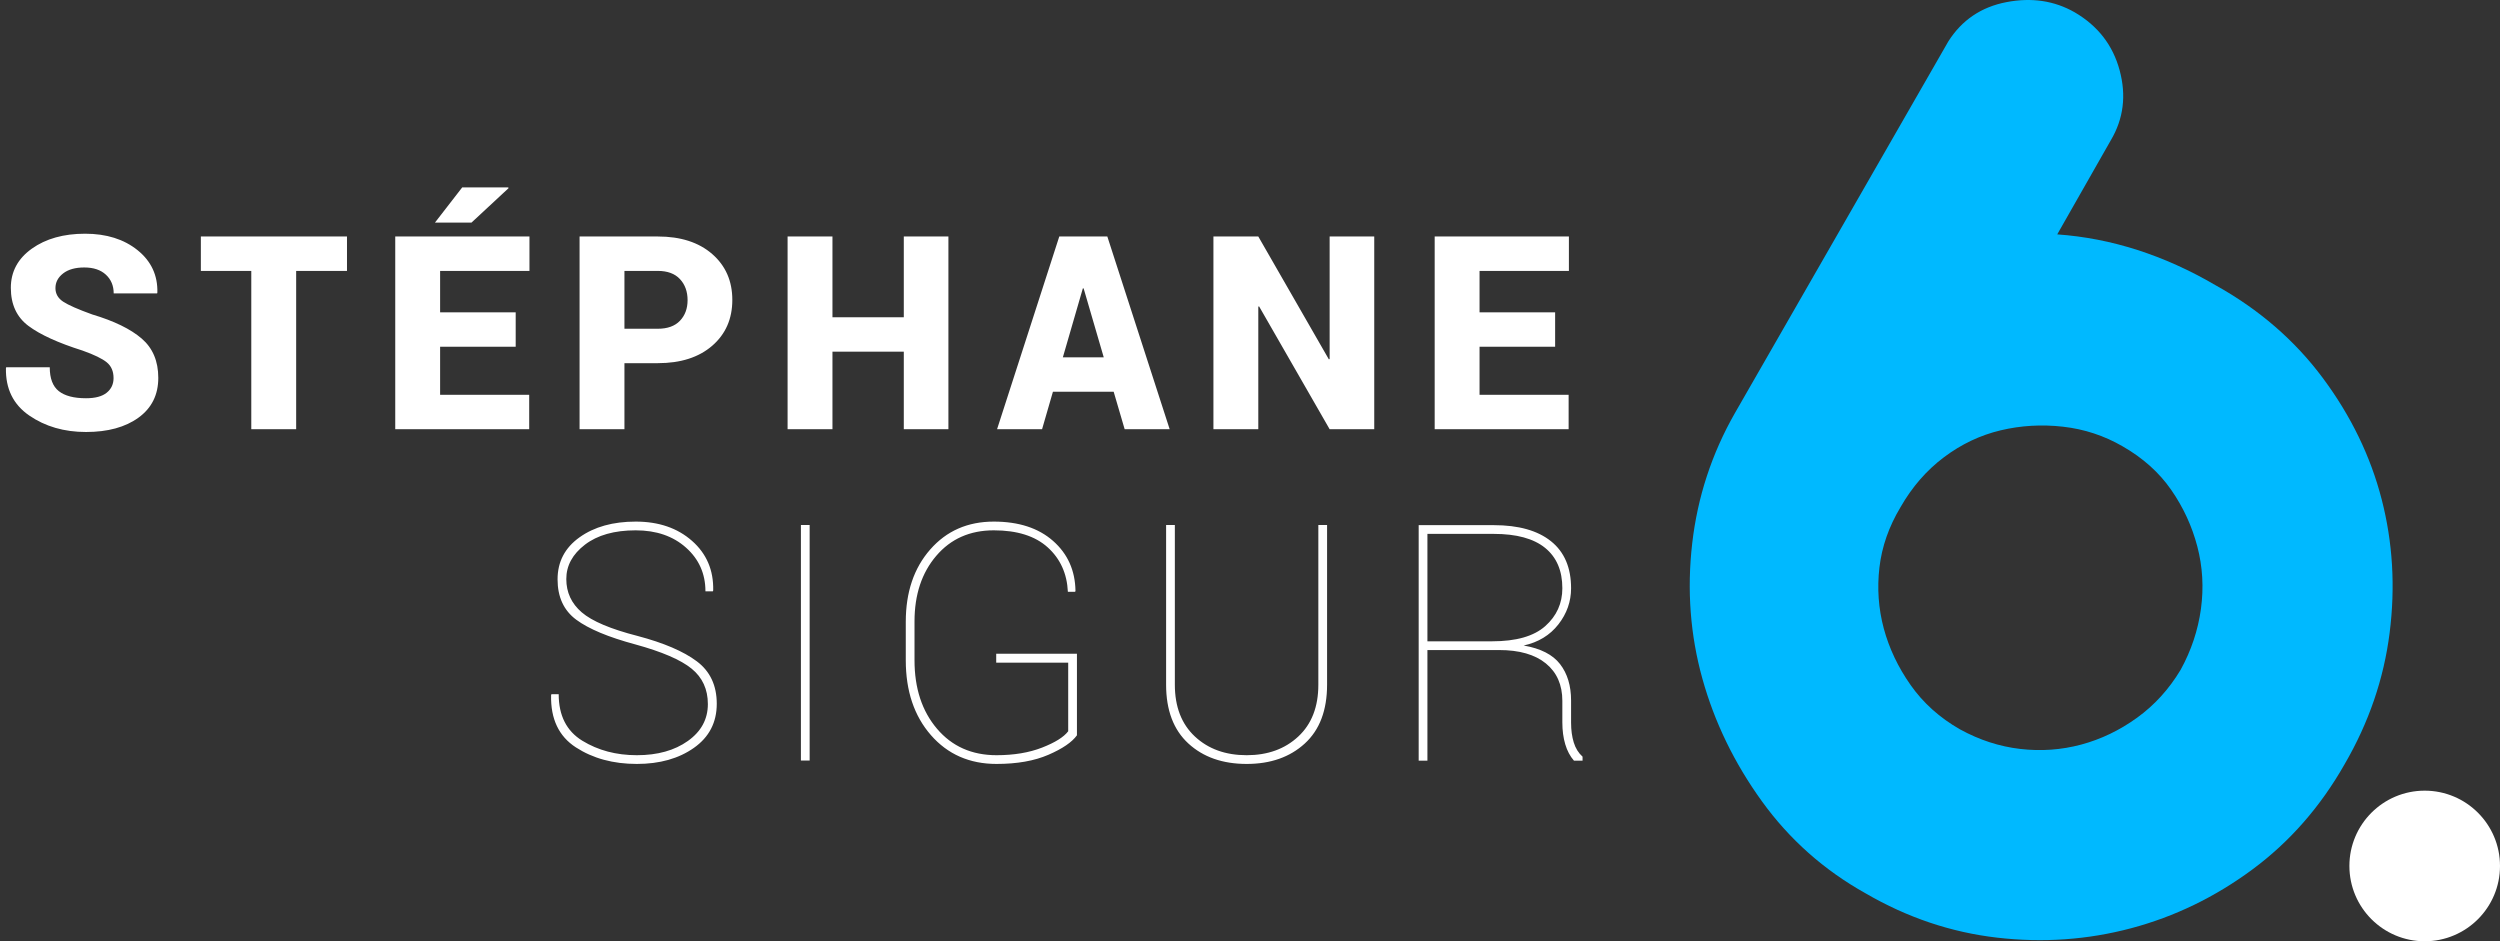 <?xml version="1.0" encoding="UTF-8" standalone="no"?>
<svg width="332px" height="125px" viewBox="0 0 332 125" version="1.1" xmlns="http://www.w3.org/2000/svg" xmlns:xlink="http://www.w3.org/1999/xlink">
    <rect x="0" y="0" width="332" height="125" fill="#333333" stroke="none"/>
    <!-- Generator: Sketch 3.6.1 (26313) - http://www.bohemiancoding.com/sketch -->
    <title>Group</title>
    <desc>Created with Sketch.</desc>
    <defs></defs>
    <g id="Page-1" stroke="none" stroke-width="1" fill="none" fill-rule="evenodd">
        <g id="Group">
            <path d="M15.08,50.215 C15.08,49.312 14.781,48.615 14.184,48.123 C13.586,47.631 12.514,47.109 10.967,46.559 C7.732,45.539 5.336,44.446 3.777,43.28 C2.219,42.114 1.439,40.43 1.439,38.227 C1.439,36.082 2.368,34.348 4.226,33.023 C6.083,31.699 8.441,31.037 11.301,31.037 C14.137,31.037 16.46,31.767 18.271,33.226 C20.081,34.685 20.957,36.562 20.898,38.859 L20.863,38.965 L15.098,38.965 C15.098,37.945 14.752,37.116 14.061,36.478 C13.369,35.839 12.414,35.52 11.195,35.52 C10,35.52 9.063,35.783 8.383,36.311 C7.703,36.838 7.363,37.488 7.363,38.262 C7.363,39.012 7.706,39.612 8.392,40.063 C9.077,40.515 10.363,41.08 12.25,41.76 C15.156,42.627 17.345,43.693 18.815,44.959 C20.286,46.225 21.021,47.965 21.021,50.18 C21.021,52.43 20.146,54.19 18.394,55.462 C16.642,56.733 14.318,57.369 11.424,57.369 C8.518,57.369 6.004,56.64 3.883,55.181 C1.762,53.722 0.73,51.621 0.789,48.879 L0.824,48.773 L6.607,48.773 C6.607,50.25 7.006,51.305 7.803,51.938 C8.6,52.57 9.807,52.887 11.424,52.887 C12.654,52.887 13.571,52.641 14.175,52.148 C14.778,51.656 15.08,51.012 15.08,50.215 L15.08,50.215 Z M46.08,35.977 L39.33,35.977 L39.33,57 L33.371,57 L33.371,35.977 L26.674,35.977 L26.674,31.406 L46.08,31.406 L46.08,35.977 Z M68.484,46.049 L58.447,46.049 L58.447,52.43 L70.277,52.43 L70.277,57 L52.488,57 L52.488,31.406 L70.312,31.406 L70.312,35.977 L58.447,35.977 L58.447,41.479 L68.484,41.479 L68.484,46.049 Z M61.383,24.885 L67.5,24.885 L67.535,24.99 L62.613,29.561 L57.762,29.561 L61.383,24.885 Z M82.926,48.229 L82.926,57 L76.967,57 L76.967,31.406 L87.355,31.406 C90.391,31.406 92.799,32.183 94.58,33.735 C96.361,35.288 97.252,37.318 97.252,39.826 C97.252,42.346 96.361,44.376 94.58,45.917 C92.799,47.458 90.391,48.229 87.355,48.229 L82.926,48.229 Z M82.926,43.658 L87.355,43.658 C88.645,43.658 89.626,43.304 90.3,42.595 C90.974,41.886 91.311,40.975 91.311,39.861 C91.311,38.725 90.974,37.793 90.3,37.066 C89.626,36.34 88.645,35.977 87.355,35.977 L82.926,35.977 L82.926,43.658 Z M125.949,57 L120.025,57 L120.025,46.699 L110.551,46.699 L110.551,57 L104.592,57 L104.592,31.406 L110.551,31.406 L110.551,42.129 L120.025,42.129 L120.025,31.406 L125.949,31.406 L125.949,57 Z M147.896,52.025 L139.828,52.025 L138.387,57 L132.41,57 L140.672,31.406 L147.053,31.406 L155.332,57 L149.355,57 L147.896,52.025 Z M141.146,47.455 L146.578,47.455 L143.906,38.297 L143.801,38.297 L141.146,47.455 Z M182.5,57 L176.576,57 L167.207,40.688 L167.102,40.723 L167.102,57 L161.143,57 L161.143,31.406 L167.102,31.406 L176.471,47.719 L176.576,47.684 L176.576,31.406 L182.5,31.406 L182.5,57 Z M206.521,46.049 L196.484,46.049 L196.484,52.43 L208.314,52.43 L208.314,57 L190.525,57 L190.525,31.406 L208.35,31.406 L208.35,35.977 L196.484,35.977 L196.484,41.479 L206.521,41.479 L206.521,46.049 Z M94.004,93.502 C94.004,91.54 93.284,89.971 91.845,88.797 C90.405,87.622 87.91,86.548 84.357,85.574 C80.791,84.615 78.181,83.522 76.526,82.298 C74.872,81.073 74.045,79.286 74.045,76.938 C74.045,74.603 75.019,72.741 76.967,71.352 C78.915,69.962 81.4,69.268 84.422,69.268 C87.473,69.268 89.965,70.12 91.898,71.824 C93.832,73.529 94.77,75.72 94.713,78.398 L94.67,78.527 L93.682,78.527 C93.682,76.193 92.822,74.259 91.104,72.727 C89.385,71.194 87.158,70.428 84.422,70.428 C81.586,70.428 79.341,71.062 77.687,72.329 C76.032,73.597 75.205,75.118 75.205,76.895 C75.205,78.671 75.889,80.146 77.257,81.32 C78.625,82.495 81.099,83.54 84.68,84.457 C88.146,85.374 90.763,86.494 92.532,87.819 C94.301,89.144 95.186,91.024 95.186,93.459 C95.186,95.937 94.176,97.888 92.156,99.313 C90.137,100.739 87.609,101.451 84.572,101.451 C81.436,101.451 78.736,100.717 76.473,99.249 C74.21,97.781 73.114,95.471 73.186,92.32 L73.229,92.191 L74.195,92.191 C74.195,95.027 75.241,97.086 77.332,98.368 C79.423,99.65 81.837,100.291 84.572,100.291 C87.322,100.291 89.582,99.661 91.351,98.4 C93.119,97.14 94.004,95.507 94.004,93.502 L94.004,93.502 Z M107.521,101 L106.361,101 L106.361,69.719 L107.521,69.719 L107.521,101 Z M143.018,97.648 C142.359,98.565 141.095,99.428 139.226,100.237 C137.356,101.047 135.061,101.451 132.34,101.451 C128.759,101.451 125.855,100.176 123.628,97.627 C121.401,95.077 120.287,91.762 120.287,87.68 L120.287,82.566 C120.287,78.642 121.368,75.444 123.531,72.974 C125.694,70.503 128.508,69.268 131.975,69.268 C135.283,69.268 137.908,70.123 139.849,71.835 C141.789,73.547 142.781,75.756 142.824,78.463 L142.781,78.592 L141.814,78.592 C141.7,76.171 140.808,74.205 139.14,72.694 C137.471,71.183 135.083,70.428 131.975,70.428 C128.809,70.428 126.263,71.556 124.337,73.812 C122.41,76.067 121.447,78.971 121.447,82.523 L121.447,87.68 C121.447,91.404 122.443,94.437 124.434,96.778 C126.424,99.12 129.06,100.291 132.34,100.291 C134.646,100.291 136.662,99.954 138.388,99.281 C140.114,98.608 141.27,97.885 141.857,97.111 L141.857,88.002 L132.297,88.002 L132.297,86.82 L143.018,86.82 L143.018,97.648 Z M176.236,69.719 L176.236,90.924 C176.236,94.333 175.248,96.939 173.271,98.744 C171.295,100.549 168.724,101.451 165.559,101.451 C162.365,101.451 159.783,100.545 157.813,98.733 C155.844,96.922 154.859,94.318 154.859,90.924 L154.859,69.719 L156.02,69.719 L156.02,90.924 C156.02,93.86 156.908,96.155 158.684,97.81 C160.46,99.464 162.751,100.291 165.559,100.291 C168.352,100.291 170.636,99.464 172.412,97.81 C174.188,96.155 175.076,93.86 175.076,90.924 L175.076,69.719 L176.236,69.719 Z M189.561,86.326 L189.561,101.021 L188.4,101.021 L188.4,69.74 L198.369,69.74 C201.663,69.74 204.199,70.453 205.975,71.878 C207.751,73.303 208.639,75.383 208.639,78.119 C208.639,79.881 208.077,81.481 206.952,82.921 C205.828,84.36 204.292,85.295 202.344,85.725 C204.592,86.111 206.204,86.935 207.178,88.195 C208.152,89.456 208.639,91.067 208.639,93.029 L208.639,95.973 C208.639,96.947 208.757,97.82 208.993,98.594 C209.229,99.367 209.62,99.997 210.164,100.484 L210.164,101.021 L209.025,101.021 C208.51,100.434 208.123,99.707 207.865,98.841 C207.607,97.974 207.479,97.004 207.479,95.93 L207.479,93.072 C207.479,90.952 206.752,89.298 205.298,88.109 C203.844,86.921 201.771,86.326 199.078,86.326 L189.561,86.326 Z M189.561,85.166 L198.154,85.166 C201.348,85.166 203.701,84.493 205.212,83.146 C206.723,81.8 207.479,80.124 207.479,78.119 C207.479,75.784 206.716,73.998 205.19,72.759 C203.665,71.52 201.391,70.9 198.369,70.9 L189.561,70.9 L189.561,85.166 Z" id="STÉPHANE" fill="#FFFFFF"></path>
            <circle id="Oval-1" fill="#FFFFFF" cx="322" cy="115" r="10"></circle>
            <path d="M233.974,106.399 C230.312,101.322 227.678,95.893 226.071,90.11 C224.465,84.327 224.015,78.352 224.722,72.183 C225.429,66.015 227.324,60.232 230.408,54.835 L258.744,5.488 C260.543,2.661 263.114,0.926 266.455,0.283 C269.796,-0.359 272.816,0.091 275.515,1.633 C278.599,3.432 280.591,6.002 281.49,9.343 C282.39,12.684 282.004,15.769 280.334,18.596 L273.201,31.125 C280.398,31.639 287.401,33.888 294.212,37.872 C299.995,41.085 304.75,45.197 308.477,50.209 C312.203,55.22 314.806,60.586 316.284,66.304 C317.761,72.023 318.115,77.934 317.344,84.038 C316.573,90.142 314.581,95.957 311.368,101.483 C308.155,107.137 304.075,111.796 299.128,115.458 C294.18,119.121 288.815,121.723 283.032,123.265 C277.249,124.807 271.306,125.225 265.202,124.518 C259.098,123.811 253.283,121.852 247.757,118.639 C242.231,115.555 237.637,111.475 233.974,106.399 Z M252.383,67.364 C250.841,69.935 249.909,72.601 249.588,75.364 C249.267,78.127 249.46,80.826 250.166,83.46 C250.873,86.094 252.062,88.6 253.733,90.978 C255.403,93.355 257.588,95.315 260.286,96.857 C262.857,98.27 265.523,99.138 268.286,99.459 C271.049,99.78 273.748,99.588 276.382,98.881 C279.016,98.174 281.49,96.985 283.803,95.315 C286.116,93.644 288.044,91.524 289.586,88.954 C291,86.383 291.899,83.685 292.285,80.858 C292.67,78.03 292.51,75.268 291.803,72.569 C291.096,69.87 289.94,67.364 288.333,65.051 C286.727,62.738 284.574,60.811 281.876,59.268 C279.434,57.855 276.8,56.987 273.972,56.666 C271.145,56.345 268.382,56.506 265.684,57.148 C262.985,57.791 260.479,58.979 258.166,60.714 C255.853,62.449 253.925,64.666 252.383,67.364 L252.383,67.364 Z" id="6" fill="#00B9FF"></path>
        </g>
    </g>
</svg>